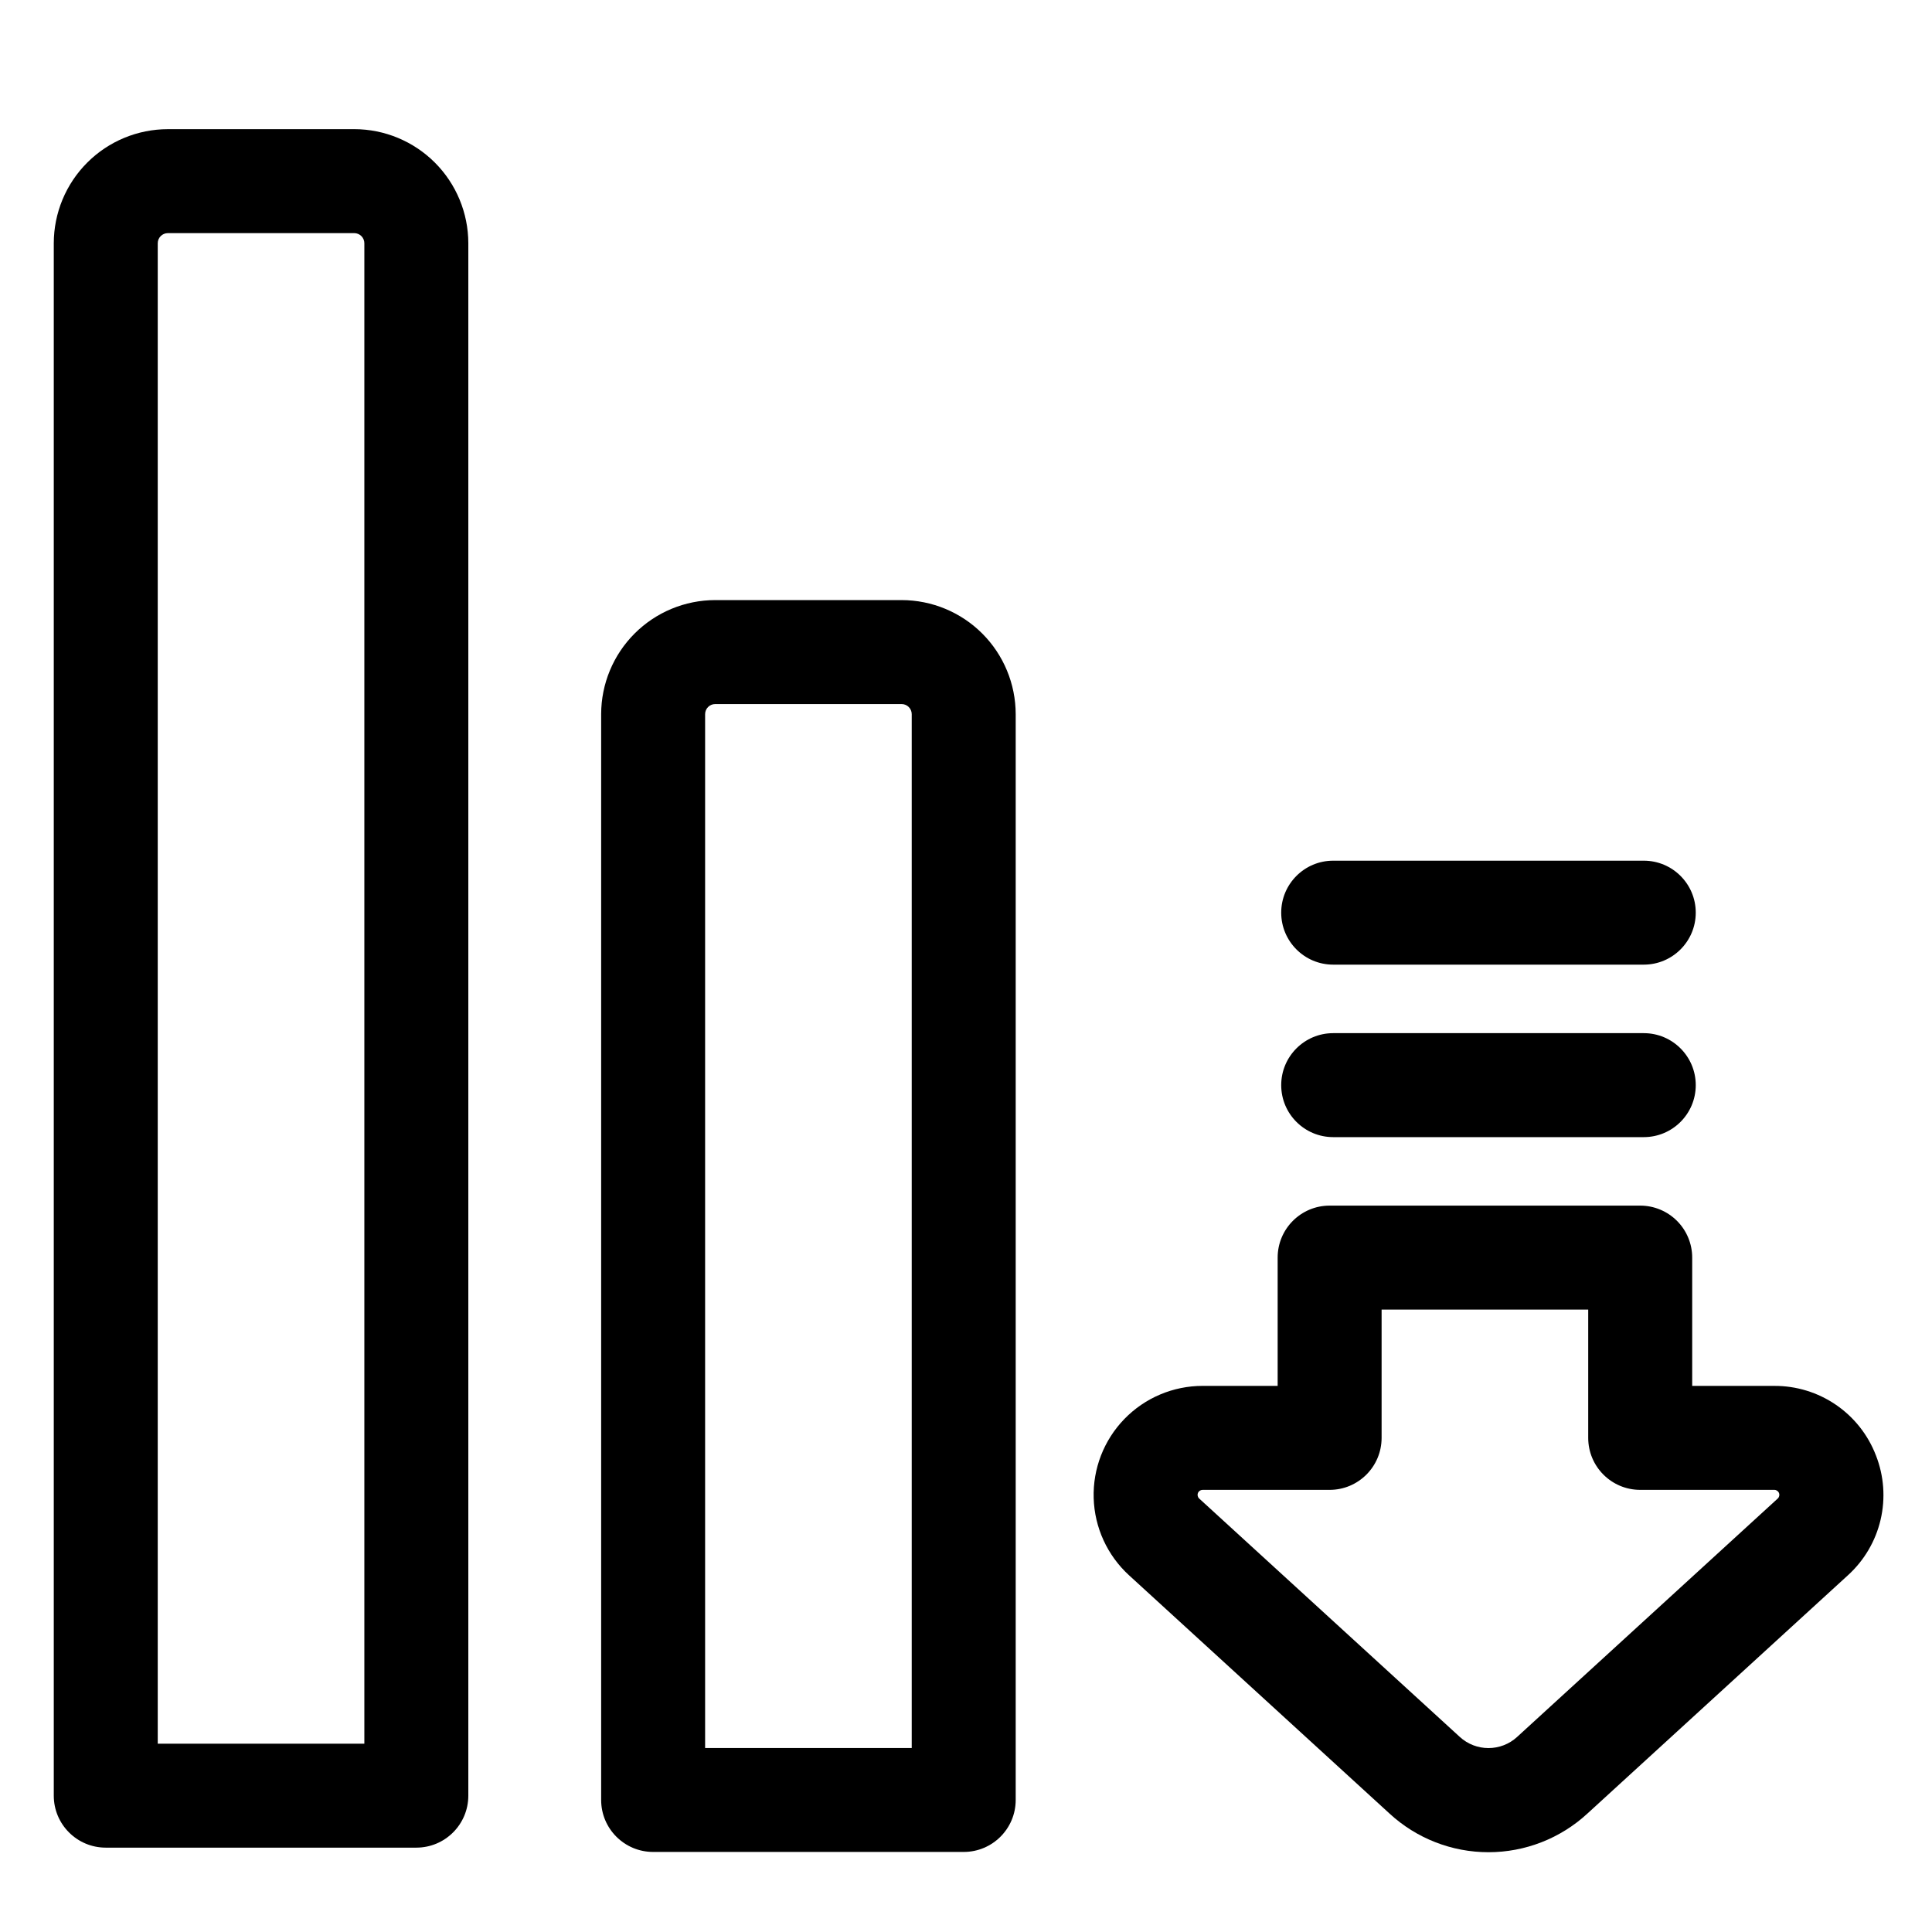 <?xml version="1.0" encoding="UTF-8"?>
<!-- Uploaded to: SVG Repo, www.svgrepo.com, Generator: SVG Repo Mixer Tools -->
<svg fill="#000000" width="800px" height="800px" version="1.1" viewBox="144 144 512 512" xmlns="http://www.w3.org/2000/svg">
 <g>
  <path d="m641.14 529.7c-2.086-5.441-5.777-10.117-10.586-13.406-4.809-3.293-10.504-5.043-16.332-5.016h-21.773v-34c0-3.656-1.453-7.16-4.035-9.742-2.586-2.582-6.09-4.035-9.742-4.035h-82.305c-7.609 0-13.777 6.168-13.777 13.777v34l-19.887-0.004c-7.809 0-15.285 3.164-20.723 8.766-5.441 5.606-8.379 13.172-8.145 20.977 0.23 7.805 3.613 15.18 9.375 20.453l69.02 63.133h-0.004c7.144 6.594 16.512 10.254 26.234 10.254 9.723 0 19.086-3.66 26.23-10.254l69.02-63.133c4.316-3.918 7.34-9.055 8.668-14.727 1.328-5.676 0.895-11.621-1.238-17.043zm-26.027 11.434-69.02 63.133h0.004c-4.312 3.988-10.961 3.988-15.273 0l-69.02-63.133c-0.402-0.367-0.539-0.949-0.34-1.461 0.195-0.508 0.688-0.844 1.238-0.844h33.664c7.606 0 13.773-6.168 13.773-13.777v-34h54.754v34c0 7.609 6.168 13.777 13.777 13.777h35.551c0.547 0 1.039 0.336 1.234 0.848 0.199 0.508 0.062 1.09-0.344 1.457z"/>
  <path d="m497.31 445.35h82.305c7.609 0 13.777-6.168 13.777-13.777 0-7.609-6.168-13.777-13.777-13.777h-82.305c-7.609 0-13.777 6.168-13.777 13.777 0 7.609 6.168 13.777 13.777 13.777z"/>
  <path d="m497.31 399.64h82.305c7.609 0 13.777-6.168 13.777-13.777 0-7.606-6.168-13.773-13.777-13.773h-82.305c-7.609 0-13.777 6.168-13.777 13.773 0 7.609 6.168 13.777 13.777 13.777z"/>
  <path d="m382.94 303.03h-49.402c-8.016 0.008-15.695 3.195-21.363 8.863s-8.855 13.352-8.863 21.367v287.75c0 7.606 6.168 13.773 13.773 13.773h82.309c7.609 0 13.777-6.168 13.777-13.773v-287.75c-0.012-8.016-3.199-15.699-8.863-21.367-5.668-5.668-13.355-8.855-21.367-8.863zm2.676 304.21h-54.754v-273.98c0-1.477 1.199-2.676 2.68-2.676h49.398c1.477 0.004 2.672 1.199 2.676 2.676z"/>
  <path d="m237.88 178.23h-49.398c-8.016 0.008-15.699 3.195-21.363 8.863-5.668 5.664-8.855 13.348-8.867 21.363v411.41c0 7.609 6.168 13.777 13.777 13.777h82.305c7.609 0 13.777-6.168 13.777-13.777v-411.41c-0.012-8.016-3.199-15.699-8.863-21.367-5.668-5.668-13.352-8.855-21.367-8.863zm2.676 427.87h-54.754v-397.64c0.004-1.477 1.199-2.672 2.676-2.68h49.398c0.711 0 1.391 0.285 1.895 0.785 0.5 0.504 0.785 1.184 0.785 1.895z"/>
 </g>
</svg>